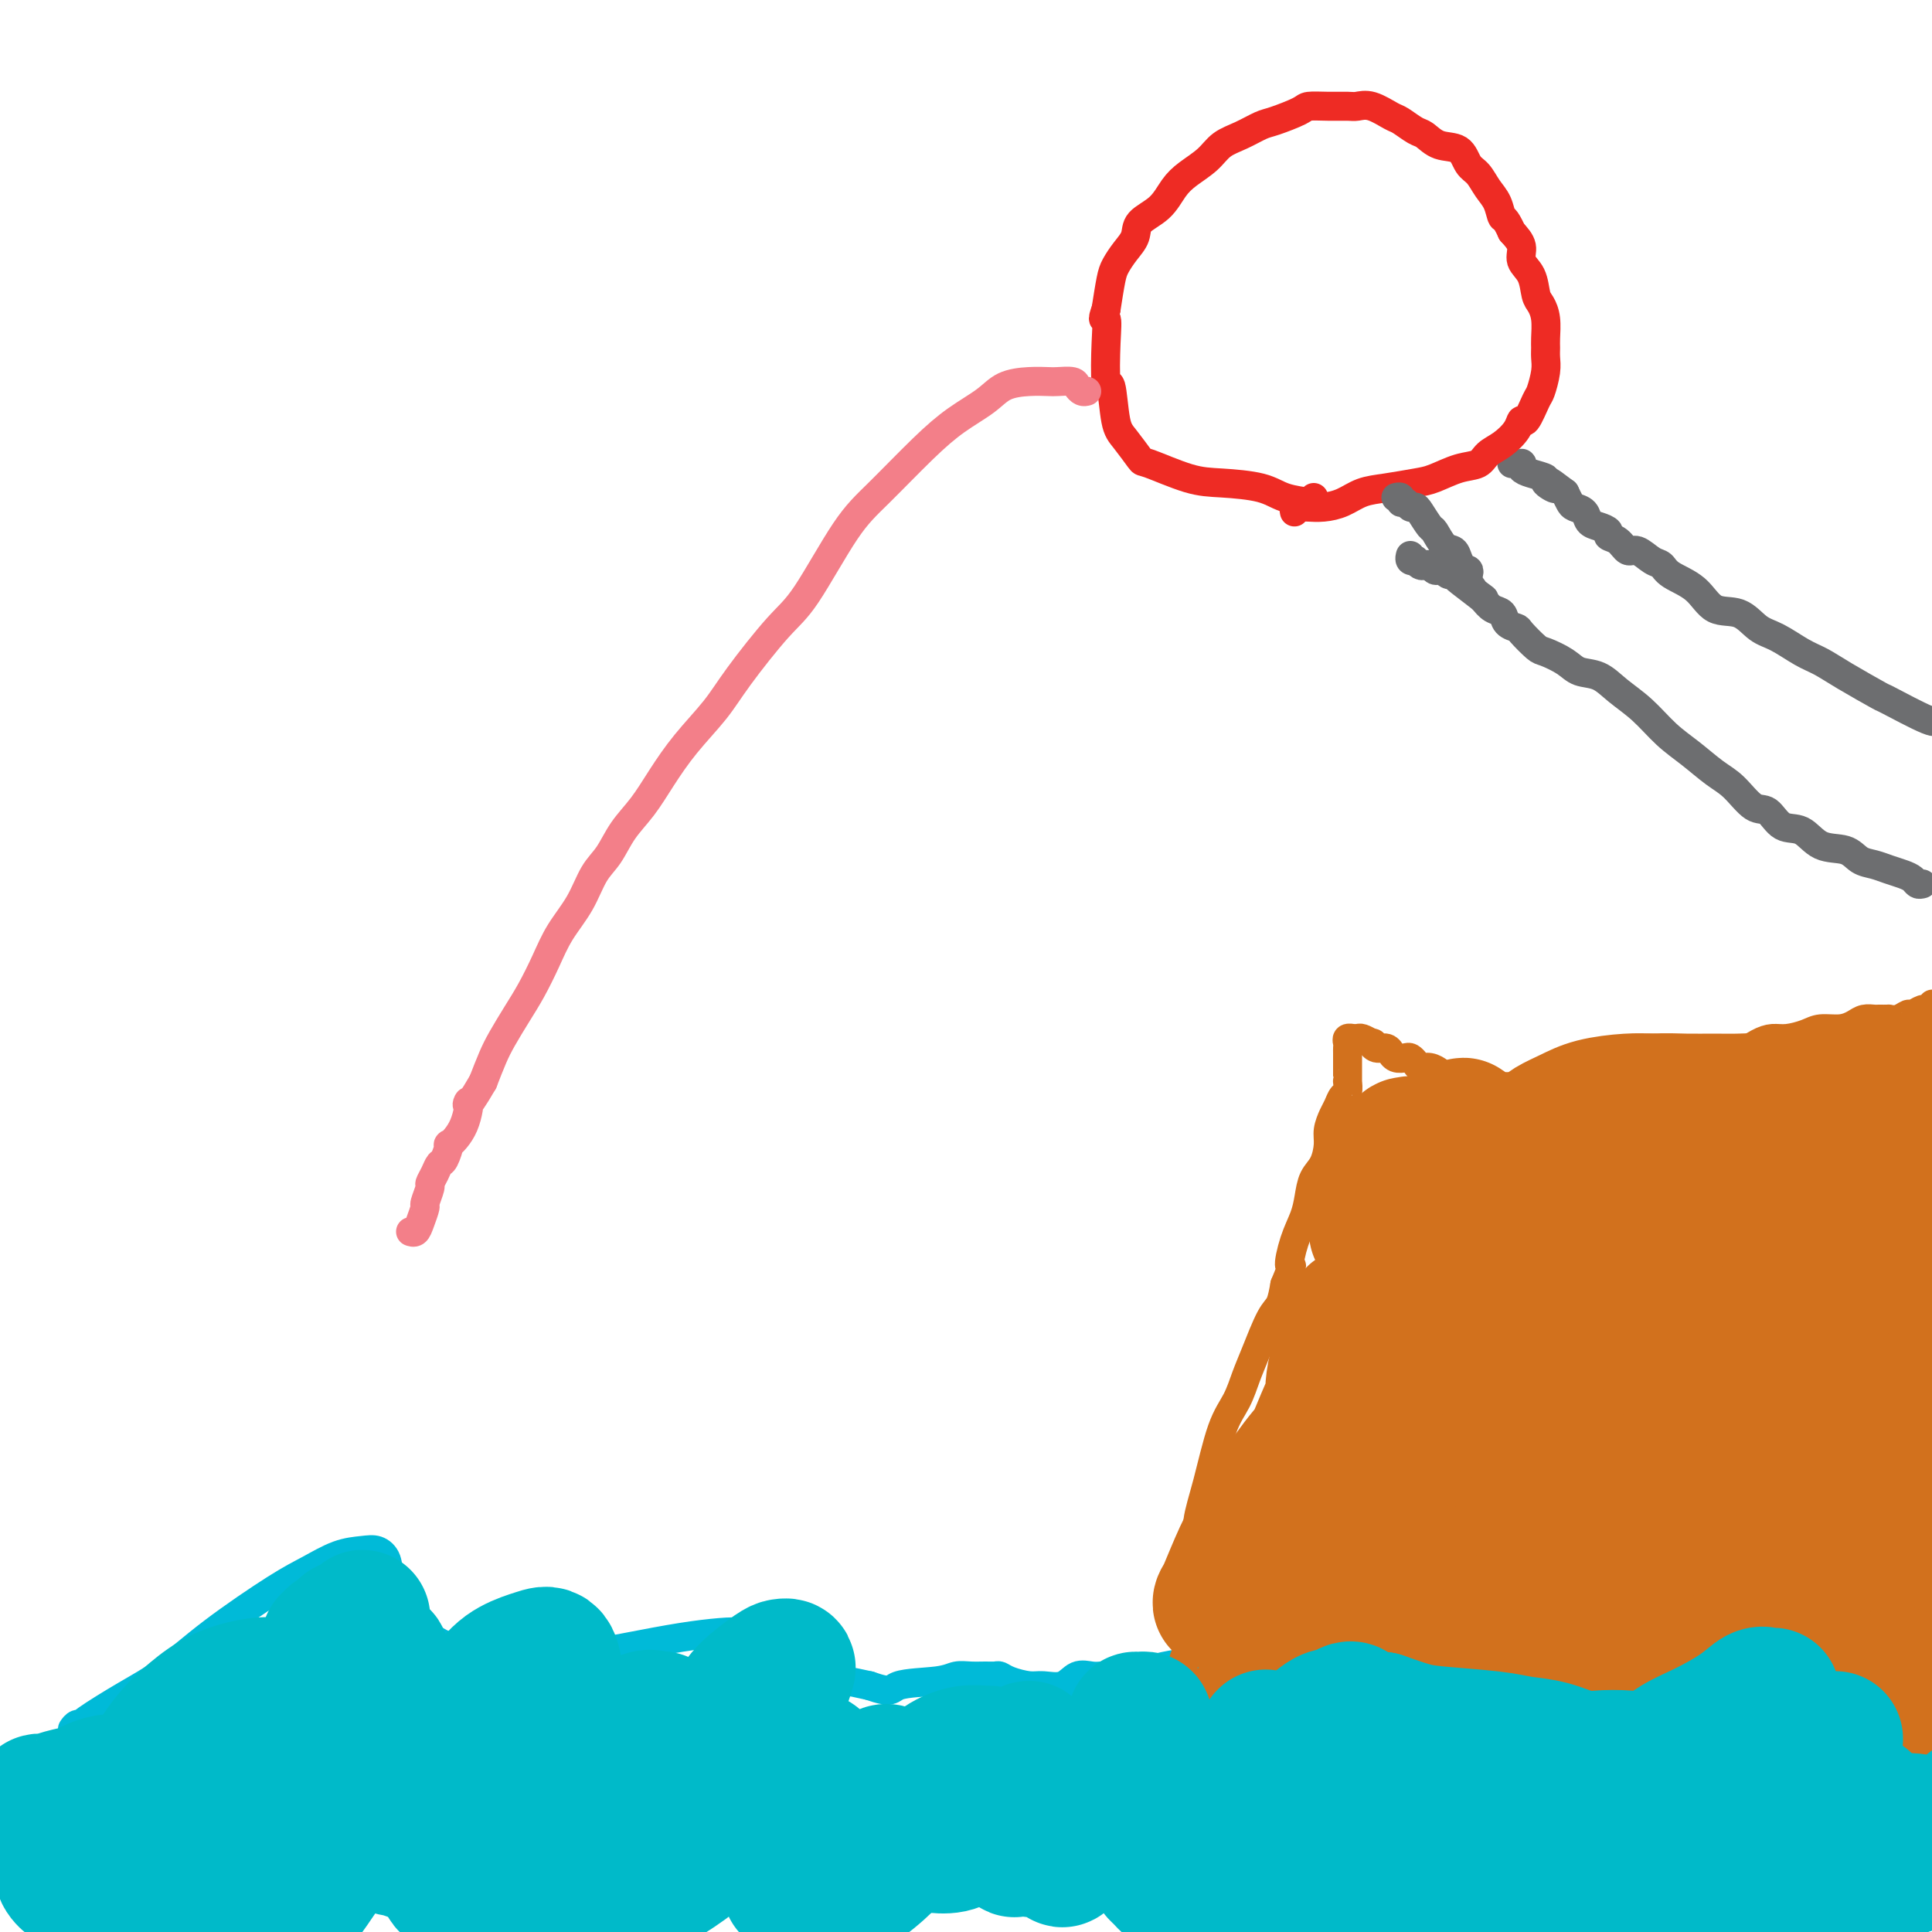 <svg viewBox='0 0 400 400' version='1.1' xmlns='http://www.w3.org/2000/svg' xmlns:xlink='http://www.w3.org/1999/xlink'><g fill='none' stroke='#00BAD8' stroke-width='6' stroke-linecap='round' stroke-linejoin='round'><path d='M15,358c0.288,-0.420 0.576,-0.840 1,-1c0.424,-0.160 0.983,-0.061 1,0c0.017,0.061 -0.510,0.084 1,-1c1.510,-1.084 5.056,-3.276 8,-5c2.944,-1.724 5.287,-2.980 8,-5c2.713,-2.020 5.797,-4.804 10,-8c4.203,-3.196 9.524,-6.805 13,-9c3.476,-2.195 5.107,-2.976 7,-4c1.893,-1.024 4.050,-2.291 6,-3c1.950,-0.709 3.695,-0.858 5,-1c1.305,-0.142 2.171,-0.275 3,0c0.829,0.275 1.621,0.959 2,2c0.379,1.041 0.345,2.440 1,4c0.655,1.560 2.000,3.281 3,5c1.000,1.719 1.655,3.436 3,5c1.345,1.564 3.378,2.977 6,4c2.622,1.023 5.831,1.658 10,2c4.169,0.342 9.297,0.392 14,0c4.703,-0.392 8.982,-1.226 13,-2c4.018,-0.774 7.775,-1.487 11,-2c3.225,-0.513 5.917,-0.825 8,-1c2.083,-0.175 3.557,-0.214 5,0c1.443,0.214 2.854,0.681 4,1c1.146,0.319 2.027,0.491 3,1c0.973,0.509 2.037,1.355 3,2c0.963,0.645 1.825,1.091 3,2c1.175,0.909 2.662,2.283 4,3c1.338,0.717 2.525,0.776 4,1c1.475,0.224 3.237,0.612 5,1'/><path d='M180,349c4.951,1.746 4.327,0.611 6,0c1.673,-0.611 5.642,-0.700 8,-1c2.358,-0.300 3.104,-0.813 4,-1c0.896,-0.187 1.943,-0.047 3,0c1.057,0.047 2.124,0.003 3,0c0.876,-0.003 1.559,0.037 2,0c0.441,-0.037 0.639,-0.152 1,0c0.361,0.152 0.886,0.569 2,1c1.114,0.431 2.816,0.876 4,1c1.184,0.124 1.851,-0.072 3,0c1.149,0.072 2.780,0.412 4,0c1.220,-0.412 2.028,-1.574 3,-2c0.972,-0.426 2.106,-0.114 3,0c0.894,0.114 1.547,0.032 2,0c0.453,-0.032 0.706,-0.012 1,0c0.294,0.012 0.630,0.018 1,0c0.370,-0.018 0.775,-0.060 1,0c0.225,0.060 0.270,0.224 1,0c0.730,-0.224 2.145,-0.834 3,-1c0.855,-0.166 1.150,0.113 2,0c0.850,-0.113 2.255,-0.619 4,-1c1.745,-0.381 3.830,-0.638 5,-1c1.170,-0.362 1.424,-0.829 2,-1c0.576,-0.171 1.474,-0.046 2,0c0.526,0.046 0.680,0.012 1,0c0.320,-0.012 0.806,-0.004 1,0c0.194,0.004 0.097,0.002 0,0'/></g>
<g fill='none' stroke='#D2711D' stroke-width='6' stroke-linecap='round' stroke-linejoin='round'><path d='M232,382c0.334,-0.361 0.667,-0.721 1,-1c0.333,-0.279 0.665,-0.475 1,-1c0.335,-0.525 0.672,-1.378 1,-2c0.328,-0.622 0.646,-1.012 1,-2c0.354,-0.988 0.743,-2.575 1,-4c0.257,-1.425 0.384,-2.688 1,-4c0.616,-1.312 1.723,-2.672 2,-4c0.277,-1.328 -0.276,-2.624 0,-4c0.276,-1.376 1.379,-2.833 2,-4c0.621,-1.167 0.758,-2.044 1,-3c0.242,-0.956 0.587,-1.991 1,-3c0.413,-1.009 0.894,-1.991 1,-3c0.106,-1.009 -0.164,-2.044 0,-3c0.164,-0.956 0.761,-1.833 1,-3c0.239,-1.167 0.121,-2.626 0,-4c-0.121,-1.374 -0.244,-2.665 0,-4c0.244,-1.335 0.855,-2.714 1,-4c0.145,-1.286 -0.177,-2.479 0,-4c0.177,-1.521 0.852,-3.371 1,-5c0.148,-1.629 -0.231,-3.037 0,-5c0.231,-1.963 1.072,-4.482 2,-8c0.928,-3.518 1.943,-8.035 3,-11c1.057,-2.965 2.157,-4.379 3,-6c0.843,-1.621 1.430,-3.451 2,-5c0.570,-1.549 1.122,-2.817 2,-5c0.878,-2.183 2.083,-5.280 3,-7c0.917,-1.720 1.548,-2.063 2,-3c0.452,-0.937 0.726,-2.469 1,-4'/><path d='M266,266c2.206,-5.311 1.220,-3.590 1,-4c-0.220,-0.410 0.326,-2.951 1,-5c0.674,-2.049 1.477,-3.605 2,-5c0.523,-1.395 0.766,-2.627 1,-4c0.234,-1.373 0.458,-2.885 1,-4c0.542,-1.115 1.402,-1.831 2,-3c0.598,-1.169 0.933,-2.789 1,-4c0.067,-1.211 -0.136,-2.011 0,-3c0.136,-0.989 0.611,-2.168 1,-3c0.389,-0.832 0.693,-1.319 1,-2c0.307,-0.681 0.618,-1.558 1,-2c0.382,-0.442 0.834,-0.451 1,-1c0.166,-0.549 0.044,-1.638 0,-2c-0.044,-0.362 -0.012,0.004 0,0c0.012,-0.004 0.003,-0.379 0,-1c-0.003,-0.621 -0.001,-1.490 0,-2c0.001,-0.510 0.000,-0.662 0,-1c-0.000,-0.338 0.000,-0.864 0,-1c-0.000,-0.136 -0.001,0.117 0,0c0.001,-0.117 0.004,-0.606 0,-1c-0.004,-0.394 -0.016,-0.694 0,-1c0.016,-0.306 0.060,-0.618 0,-1c-0.060,-0.382 -0.224,-0.835 0,-1c0.224,-0.165 0.836,-0.041 1,0c0.164,0.041 -0.121,0.001 0,0c0.121,-0.001 0.648,0.038 1,0c0.352,-0.038 0.529,-0.154 1,0c0.471,0.154 1.235,0.577 2,1'/><path d='M284,216c0.741,0.089 0.093,-0.187 0,0c-0.093,0.187 0.369,0.839 1,1c0.631,0.161 1.430,-0.167 2,0c0.570,0.167 0.912,0.829 1,1c0.088,0.171 -0.078,-0.148 0,0c0.078,0.148 0.401,0.761 1,1c0.599,0.239 1.472,0.102 2,0c0.528,-0.102 0.709,-0.168 1,0c0.291,0.168 0.693,0.570 1,1c0.307,0.430 0.520,0.890 1,1c0.480,0.110 1.227,-0.128 2,0c0.773,0.128 1.571,0.623 2,1c0.429,0.377 0.487,0.637 1,1c0.513,0.363 1.480,0.828 2,1c0.520,0.172 0.594,0.050 1,0c0.406,-0.050 1.144,-0.027 2,0c0.856,0.027 1.829,0.060 2,0c0.171,-0.060 -0.459,-0.212 0,0c0.459,0.212 2.009,0.789 3,1c0.991,0.211 1.423,0.057 2,0c0.577,-0.057 1.299,-0.015 2,0c0.701,0.015 1.380,0.004 2,0c0.620,-0.004 1.180,0.000 2,0c0.820,-0.000 1.901,-0.004 3,0c1.099,0.004 2.218,0.015 3,0c0.782,-0.015 1.227,-0.057 2,0c0.773,0.057 1.873,0.211 3,0c1.127,-0.211 2.282,-0.789 3,-1c0.718,-0.211 1.001,-0.057 2,0c0.999,0.057 2.714,0.016 4,0c1.286,-0.016 2.143,-0.008 3,0'/><path d='M340,224c6.522,-0.174 3.329,-0.609 3,-1c-0.329,-0.391 2.208,-0.738 4,-1c1.792,-0.262 2.839,-0.438 4,-1c1.161,-0.562 2.434,-1.509 4,-2c1.566,-0.491 3.424,-0.527 5,-1c1.576,-0.473 2.871,-1.385 4,-2c1.129,-0.615 2.091,-0.935 3,-1c0.909,-0.065 1.766,0.123 3,0c1.234,-0.123 2.844,-0.559 4,-1c1.156,-0.441 1.858,-0.889 3,-1c1.142,-0.111 2.724,0.114 4,0c1.276,-0.114 2.245,-0.566 3,-1c0.755,-0.434 1.297,-0.849 2,-1c0.703,-0.151 1.567,-0.039 2,0c0.433,0.039 0.435,0.007 1,0c0.565,-0.007 1.695,0.013 2,0c0.305,-0.013 -0.213,-0.060 0,0c0.213,0.060 1.156,0.227 2,0c0.844,-0.227 1.589,-0.849 2,-1c0.411,-0.151 0.489,0.170 1,0c0.511,-0.170 1.457,-0.829 2,-1c0.543,-0.171 0.685,0.146 1,0c0.315,-0.146 0.804,-0.756 1,-1c0.196,-0.244 0.098,-0.122 0,0'/></g>
<g fill='none' stroke='#D2711D' stroke-width='28' stroke-linecap='round' stroke-linejoin='round'><path d='M314,308c-0.274,-0.512 -0.548,-1.024 -1,-1c-0.452,0.024 -1.081,0.582 -1,0c0.081,-0.582 0.874,-2.306 -2,1c-2.874,3.306 -9.413,11.643 -13,16c-3.587,4.357 -4.220,4.734 -6,8c-1.780,3.266 -4.706,9.421 -7,14c-2.294,4.579 -3.957,7.583 -5,10c-1.043,2.417 -1.465,4.249 -2,6c-0.535,1.751 -1.184,3.422 0,2c1.184,-1.422 4.200,-5.937 8,-11c3.800,-5.063 8.385,-10.672 12,-16c3.615,-5.328 6.261,-10.373 9,-15c2.739,-4.627 5.572,-8.836 7,-12c1.428,-3.164 1.451,-5.282 2,-7c0.549,-1.718 1.625,-3.036 2,-4c0.375,-0.964 0.051,-1.575 -1,-1c-1.051,0.575 -2.829,2.335 -7,7c-4.171,4.665 -10.736,12.237 -16,19c-5.264,6.763 -9.227,12.719 -12,18c-2.773,5.281 -4.355,9.888 -6,14c-1.645,4.112 -3.353,7.729 -4,10c-0.647,2.271 -0.234,3.194 0,4c0.234,0.806 0.289,1.493 1,1c0.711,-0.493 2.078,-2.166 5,-5c2.922,-2.834 7.400,-6.829 13,-15c5.600,-8.171 12.324,-20.518 15,-26c2.676,-5.482 1.305,-4.098 2,-6c0.695,-1.902 3.456,-7.089 5,-11c1.544,-3.911 1.870,-6.546 2,-8c0.130,-1.454 0.065,-1.727 0,-2'/><path d='M314,298c1.501,-4.859 0.753,-3.508 -3,0c-3.753,3.508 -10.511,9.172 -16,15c-5.489,5.828 -9.709,11.821 -13,17c-3.291,5.179 -5.653,9.545 -8,14c-2.347,4.455 -4.680,8.999 -6,12c-1.320,3.001 -1.628,4.459 -2,6c-0.372,1.541 -0.808,3.166 -1,4c-0.192,0.834 -0.140,0.877 0,1c0.140,0.123 0.369,0.325 1,0c0.631,-0.325 1.664,-1.176 3,-3c1.336,-1.824 2.974,-4.620 5,-8c2.026,-3.380 4.439,-7.344 6,-11c1.561,-3.656 2.269,-7.006 3,-10c0.731,-2.994 1.484,-5.633 2,-8c0.516,-2.367 0.793,-4.460 1,-6c0.207,-1.540 0.343,-2.525 0,-3c-0.343,-0.475 -1.163,-0.439 -2,0c-0.837,0.439 -1.689,1.280 -4,4c-2.311,2.720 -6.080,7.319 -9,12c-2.920,4.681 -4.992,9.443 -7,14c-2.008,4.557 -3.952,8.908 -6,14c-2.048,5.092 -4.199,10.926 -5,14c-0.801,3.074 -0.252,3.388 0,4c0.252,0.612 0.207,1.523 0,2c-0.207,0.477 -0.574,0.519 1,-2c1.574,-2.519 5.091,-7.599 8,-12c2.909,-4.401 5.210,-8.121 7,-12c1.790,-3.879 3.067,-7.916 4,-11c0.933,-3.084 1.520,-5.215 2,-7c0.480,-1.785 0.851,-3.224 1,-4c0.149,-0.776 0.074,-0.888 0,-1'/><path d='M276,333c1.009,-3.565 0.033,-0.978 -1,0c-1.033,0.978 -2.122,0.348 -4,2c-1.878,1.652 -4.546,5.585 -7,10c-2.454,4.415 -4.694,9.310 -7,14c-2.306,4.690 -4.679,9.174 -6,13c-1.321,3.826 -1.592,6.994 -2,10c-0.408,3.006 -0.953,5.849 -1,8c-0.047,2.151 0.404,3.610 2,5c1.596,1.390 4.338,2.709 6,3c1.662,0.291 2.245,-0.447 3,-1c0.755,-0.553 1.681,-0.920 4,-2c2.319,-1.080 6.029,-2.874 9,-5c2.971,-2.126 5.202,-4.586 9,-8c3.798,-3.414 9.164,-7.784 13,-11c3.836,-3.216 6.141,-5.279 8,-8c1.859,-2.721 3.271,-6.102 5,-9c1.729,-2.898 3.777,-5.314 5,-7c1.223,-1.686 1.623,-2.641 2,-4c0.377,-1.359 0.732,-3.123 1,-4c0.268,-0.877 0.451,-0.867 0,-1c-0.451,-0.133 -1.534,-0.409 -3,0c-1.466,0.409 -3.313,1.504 -6,3c-2.687,1.496 -6.212,3.393 -9,6c-2.788,2.607 -4.839,5.924 -7,9c-2.161,3.076 -4.434,5.910 -6,8c-1.566,2.090 -2.426,3.437 -3,5c-0.574,1.563 -0.861,3.341 -1,5c-0.139,1.659 -0.130,3.197 0,4c0.130,0.803 0.381,0.870 1,1c0.619,0.130 1.605,0.323 3,0c1.395,-0.323 3.197,-1.161 5,-2'/><path d='M289,377c2.802,-1.184 5.307,-3.645 8,-6c2.693,-2.355 5.573,-4.603 8,-7c2.427,-2.397 4.400,-4.944 6,-8c1.600,-3.056 2.826,-6.622 4,-9c1.174,-2.378 2.296,-3.568 3,-5c0.704,-1.432 0.990,-3.107 1,-4c0.010,-0.893 -0.257,-1.005 -1,0c-0.743,1.005 -1.961,3.126 -4,6c-2.039,2.874 -4.898,6.501 -8,12c-3.102,5.499 -6.446,12.868 -8,17c-1.554,4.132 -1.318,5.025 -1,6c0.318,0.975 0.716,2.031 1,3c0.284,0.969 0.452,1.852 1,2c0.548,0.148 1.477,-0.437 3,-1c1.523,-0.563 3.642,-1.104 6,-3c2.358,-1.896 4.957,-5.147 7,-8c2.043,-2.853 3.530,-5.306 5,-8c1.470,-2.694 2.923,-5.628 4,-8c1.077,-2.372 1.777,-4.183 2,-6c0.223,-1.817 -0.031,-3.640 0,-5c0.031,-1.360 0.349,-2.257 0,-3c-0.349,-0.743 -1.363,-1.331 -2,-2c-0.637,-0.669 -0.896,-1.417 -2,-1c-1.104,0.417 -3.052,2.000 -5,4c-1.948,2.000 -3.895,4.418 -6,8c-2.105,3.582 -4.366,8.328 -6,13c-1.634,4.672 -2.639,9.271 -3,13c-0.361,3.729 -0.076,6.587 0,9c0.076,2.413 -0.056,4.380 1,6c1.056,1.620 3.302,2.891 6,3c2.698,0.109 5.849,-0.946 9,-2'/><path d='M318,393c3.321,-1.585 7.124,-4.549 11,-9c3.876,-4.451 7.824,-10.389 11,-15c3.176,-4.611 5.579,-7.896 8,-13c2.421,-5.104 4.861,-12.028 6,-16c1.139,-3.972 0.978,-4.991 1,-6c0.022,-1.009 0.225,-2.007 0,-3c-0.225,-0.993 -0.880,-1.982 -2,-2c-1.120,-0.018 -2.705,0.935 -6,3c-3.295,2.065 -8.300,5.241 -13,10c-4.700,4.759 -9.095,11.100 -13,16c-3.905,4.900 -7.320,8.360 -10,12c-2.680,3.640 -4.624,7.461 -6,10c-1.376,2.539 -2.184,3.798 -3,5c-0.816,1.202 -1.640,2.348 -2,3c-0.360,0.652 -0.255,0.811 0,1c0.255,0.189 0.661,0.409 1,0c0.339,-0.409 0.612,-1.447 2,-3c1.388,-1.553 3.891,-3.619 6,-6c2.109,-2.381 3.823,-5.075 5,-8c1.177,-2.925 1.816,-6.079 2,-8c0.184,-1.921 -0.089,-2.607 0,-4c0.089,-1.393 0.539,-3.492 -1,-5c-1.539,-1.508 -5.065,-2.423 -9,-2c-3.935,0.423 -8.277,2.186 -13,5c-4.723,2.814 -9.827,6.681 -14,10c-4.173,3.319 -7.417,6.090 -10,10c-2.583,3.910 -4.507,8.959 -5,12c-0.493,3.041 0.445,4.073 3,5c2.555,0.927 6.726,1.750 13,1c6.274,-0.750 14.650,-3.071 23,-7c8.350,-3.929 16.675,-9.464 25,-15'/><path d='M328,374c7.683,-5.103 14.389,-10.361 21,-15c6.611,-4.639 13.126,-8.658 18,-12c4.874,-3.342 8.106,-6.006 11,-8c2.894,-1.994 5.450,-3.317 7,-4c1.550,-0.683 2.092,-0.725 3,-1c0.908,-0.275 2.180,-0.783 2,-1c-0.180,-0.217 -1.812,-0.144 -4,0c-2.188,0.144 -4.931,0.357 -8,1c-3.069,0.643 -6.464,1.716 -10,3c-3.536,1.284 -7.214,2.780 -11,5c-3.786,2.220 -7.680,5.164 -11,8c-3.320,2.836 -6.064,5.565 -8,8c-1.936,2.435 -3.062,4.575 -5,8c-1.938,3.425 -4.687,8.135 -6,11c-1.313,2.865 -1.191,3.886 -1,5c0.191,1.114 0.450,2.320 1,3c0.550,0.680 1.389,0.833 4,1c2.611,0.167 6.992,0.346 11,-1c4.008,-1.346 7.642,-4.219 11,-7c3.358,-2.781 6.440,-5.471 9,-8c2.560,-2.529 4.598,-4.898 6,-7c1.402,-2.102 2.168,-3.937 3,-5c0.832,-1.063 1.731,-1.354 2,-2c0.269,-0.646 -0.091,-1.647 0,-2c0.091,-0.353 0.635,-0.059 0,1c-0.635,1.059 -2.449,2.882 -5,6c-2.551,3.118 -5.841,7.532 -9,12c-3.159,4.468 -6.188,8.991 -8,12c-1.812,3.009 -2.406,4.505 -3,6'/><path d='M348,391c-4.123,6.189 -1.932,4.161 -1,4c0.932,-0.161 0.604,1.544 1,2c0.396,0.456 1.516,-0.337 3,-1c1.484,-0.663 3.333,-1.197 6,-3c2.667,-1.803 6.151,-4.875 9,-8c2.849,-3.125 5.064,-6.302 7,-9c1.936,-2.698 3.595,-4.918 5,-7c1.405,-2.082 2.556,-4.026 3,-5c0.444,-0.974 0.181,-0.978 0,-1c-0.181,-0.022 -0.280,-0.062 -1,0c-0.720,0.062 -2.062,0.225 -4,1c-1.938,0.775 -4.471,2.161 -7,5c-2.529,2.839 -5.053,7.130 -6,10c-0.947,2.870 -0.316,4.319 0,6c0.316,1.681 0.317,3.595 1,5c0.683,1.405 2.047,2.302 4,3c1.953,0.698 4.494,1.198 7,1c2.506,-0.198 4.978,-1.093 7,-2c2.022,-0.907 3.593,-1.827 5,-3c1.407,-1.173 2.650,-2.599 4,-4c1.350,-1.401 2.806,-2.779 4,-4c1.194,-1.221 2.125,-2.286 3,-3c0.875,-0.714 1.694,-1.075 2,-2c0.306,-0.925 0.101,-2.412 0,-3c-0.101,-0.588 -0.096,-0.276 0,-1c0.096,-0.724 0.283,-2.485 0,-3c-0.283,-0.515 -1.037,0.216 -2,0c-0.963,-0.216 -2.134,-1.377 -3,-2c-0.866,-0.623 -1.425,-0.706 -2,-1c-0.575,-0.294 -1.164,-0.798 -2,-1c-0.836,-0.202 -1.918,-0.101 -3,0'/><path d='M388,365c-2.427,-0.620 -2.494,-0.170 -3,0c-0.506,0.170 -1.452,0.061 -2,0c-0.548,-0.061 -0.700,-0.074 -1,0c-0.300,0.074 -0.750,0.236 -1,0c-0.250,-0.236 -0.301,-0.868 0,-1c0.301,-0.132 0.953,0.236 1,0c0.047,-0.236 -0.510,-1.076 0,-2c0.510,-0.924 2.087,-1.931 3,-3c0.913,-1.069 1.162,-2.200 2,-3c0.838,-0.800 2.264,-1.268 3,-2c0.736,-0.732 0.782,-1.728 1,-2c0.218,-0.272 0.608,0.178 1,0c0.392,-0.178 0.786,-0.986 1,-1c0.214,-0.014 0.250,0.766 0,1c-0.250,0.234 -0.785,-0.078 -1,0c-0.215,0.078 -0.111,0.547 0,1c0.111,0.453 0.227,0.889 0,1c-0.227,0.111 -0.799,-0.104 -1,0c-0.201,0.104 -0.031,0.527 0,1c0.031,0.473 -0.078,0.997 0,1c0.078,0.003 0.345,-0.514 0,0c-0.345,0.514 -1.300,2.061 -2,3c-0.700,0.939 -1.146,1.271 -1,1c0.146,-0.271 0.885,-1.145 1,-1c0.115,0.145 -0.392,1.308 1,-3c1.392,-4.308 4.683,-14.088 7,-21c2.317,-6.912 3.658,-10.956 5,-15'/><path d='M402,320c2.811,-8.551 3.340,-10.427 4,-13c0.660,-2.573 1.451,-5.843 2,-9c0.549,-3.157 0.854,-6.200 1,-8c0.146,-1.800 0.132,-2.356 0,-3c-0.132,-0.644 -0.383,-1.375 -1,-2c-0.617,-0.625 -1.598,-1.143 -4,0c-2.402,1.143 -6.223,3.949 -11,9c-4.777,5.051 -10.510,12.348 -15,18c-4.490,5.652 -7.739,9.661 -10,13c-2.261,3.339 -3.535,6.009 -4,8c-0.465,1.991 -0.122,3.303 0,4c0.122,0.697 0.024,0.778 0,1c-0.024,0.222 0.028,0.583 1,0c0.972,-0.583 2.864,-2.112 6,-6c3.136,-3.888 7.516,-10.135 11,-16c3.484,-5.865 6.071,-11.348 8,-16c1.929,-4.652 3.198,-8.474 5,-13c1.802,-4.526 4.136,-9.757 5,-13c0.864,-3.243 0.259,-4.497 0,-5c-0.259,-0.503 -0.173,-0.255 0,-1c0.173,-0.745 0.431,-2.482 -4,3c-4.431,5.482 -13.551,18.182 -19,28c-5.449,9.818 -7.226,16.753 -9,23c-1.774,6.247 -3.546,11.805 -5,16c-1.454,4.195 -2.590,7.026 -3,9c-0.410,1.974 -0.093,3.092 0,4c0.093,0.908 -0.039,1.608 1,0c1.039,-1.608 3.247,-5.524 7,-12c3.753,-6.476 9.049,-15.513 13,-23c3.951,-7.487 6.557,-13.425 9,-19c2.443,-5.575 4.721,-10.788 7,-16'/><path d='M397,281c6.747,-13.238 5.114,-11.334 5,-12c-0.114,-0.666 1.290,-3.904 2,-6c0.710,-2.096 0.727,-3.052 0,-4c-0.727,-0.948 -2.199,-1.890 -3,-3c-0.801,-1.110 -0.931,-2.390 -7,1c-6.069,3.390 -18.075,11.449 -24,16c-5.925,4.551 -5.768,5.594 -8,9c-2.232,3.406 -6.852,9.174 -11,16c-4.148,6.826 -7.824,14.710 -9,18c-1.176,3.290 0.148,1.985 0,2c-0.148,0.015 -1.767,1.351 -2,2c-0.233,0.649 0.920,0.612 2,-1c1.080,-1.612 2.086,-4.798 4,-9c1.914,-4.202 4.737,-9.419 9,-17c4.263,-7.581 9.966,-17.524 13,-24c3.034,-6.476 3.400,-9.484 4,-12c0.600,-2.516 1.436,-4.541 2,-6c0.564,-1.459 0.856,-2.352 1,-3c0.144,-0.648 0.139,-1.050 0,-1c-0.139,0.050 -0.411,0.554 -3,3c-2.589,2.446 -7.495,6.836 -13,13c-5.505,6.164 -11.608,14.103 -16,21c-4.392,6.897 -7.073,12.752 -10,18c-2.927,5.248 -6.100,9.890 -8,13c-1.900,3.110 -2.528,4.689 -3,6c-0.472,1.311 -0.787,2.353 -1,3c-0.213,0.647 -0.325,0.900 0,1c0.325,0.100 1.087,0.047 3,-2c1.913,-2.047 4.977,-6.090 9,-11c4.023,-4.910 9.007,-10.689 13,-16c3.993,-5.311 6.997,-10.156 10,-15'/><path d='M356,281c6.905,-9.939 6.668,-13.286 8,-17c1.332,-3.714 4.233,-7.796 6,-12c1.767,-4.204 2.401,-8.532 3,-11c0.599,-2.468 1.165,-3.078 0,-3c-1.165,0.078 -4.060,0.844 -5,1c-0.940,0.156 0.076,-0.296 -3,3c-3.076,3.296 -10.245,10.342 -14,15c-3.755,4.658 -4.095,6.930 -5,9c-0.905,2.070 -2.374,3.940 -3,6c-0.626,2.060 -0.408,4.311 0,6c0.408,1.689 1.008,2.816 2,4c0.992,1.184 2.378,2.423 4,3c1.622,0.577 3.480,0.490 6,0c2.520,-0.490 5.700,-1.385 9,-3c3.300,-1.615 6.719,-3.950 9,-6c2.281,-2.050 3.424,-3.814 5,-6c1.576,-2.186 3.586,-4.794 5,-7c1.414,-2.206 2.232,-4.011 3,-6c0.768,-1.989 1.485,-4.161 2,-6c0.515,-1.839 0.827,-3.343 1,-5c0.173,-1.657 0.208,-3.467 0,-5c-0.208,-1.533 -0.658,-2.791 -1,-4c-0.342,-1.209 -0.577,-2.370 -1,-3c-0.423,-0.630 -1.033,-0.729 -1,-1c0.033,-0.271 0.711,-0.716 0,-1c-0.711,-0.284 -2.811,-0.409 -4,0c-1.189,0.409 -1.468,1.353 -3,3c-1.532,1.647 -4.318,3.998 -6,6c-1.682,2.002 -2.261,3.654 -3,5c-0.739,1.346 -1.640,2.384 -2,3c-0.360,0.616 -0.180,0.808 0,1'/><path d='M368,250c-1.920,3.036 0.281,1.628 2,1c1.719,-0.628 2.958,-0.474 5,-1c2.042,-0.526 4.887,-1.731 7,-3c2.113,-1.269 3.493,-2.601 5,-4c1.507,-1.399 3.140,-2.863 4,-4c0.860,-1.137 0.949,-1.945 1,-3c0.051,-1.055 0.066,-2.357 0,-3c-0.066,-0.643 -0.213,-0.626 -1,-1c-0.787,-0.374 -2.213,-1.138 -5,-1c-2.787,0.138 -6.936,1.179 -11,3c-4.064,1.821 -8.045,4.423 -12,7c-3.955,2.577 -7.885,5.131 -12,8c-4.115,2.869 -8.414,6.054 -12,9c-3.586,2.946 -6.458,5.655 -9,8c-2.542,2.345 -4.755,4.328 -7,7c-2.245,2.672 -4.521,6.034 -6,8c-1.479,1.966 -2.161,2.535 -3,3c-0.839,0.465 -1.834,0.825 -2,1c-0.166,0.175 0.499,0.164 1,0c0.501,-0.164 0.840,-0.481 2,-2c1.160,-1.519 3.143,-4.239 5,-7c1.857,-2.761 3.588,-5.562 5,-8c1.412,-2.438 2.503,-4.514 3,-6c0.497,-1.486 0.399,-2.383 0,-3c-0.399,-0.617 -1.100,-0.954 -3,0c-1.900,0.954 -4.999,3.200 -9,7c-4.001,3.800 -8.904,9.154 -13,15c-4.096,5.846 -7.387,12.186 -10,17c-2.613,4.814 -4.550,8.104 -6,11c-1.450,2.896 -2.414,5.399 -3,7c-0.586,1.601 -0.793,2.301 -1,3'/><path d='M283,319c-3.360,6.162 -1.758,2.568 -1,1c0.758,-1.568 0.674,-1.108 1,-2c0.326,-0.892 1.064,-3.134 2,-6c0.936,-2.866 2.071,-6.356 3,-9c0.929,-2.644 1.650,-4.444 2,-6c0.350,-1.556 0.327,-2.869 0,-4c-0.327,-1.131 -0.958,-2.081 -1,-3c-0.042,-0.919 0.504,-1.809 -2,-1c-2.504,0.809 -8.057,3.315 -13,8c-4.943,4.685 -9.275,11.548 -12,16c-2.725,4.452 -3.843,6.493 -5,9c-1.157,2.507 -2.353,5.481 -3,7c-0.647,1.519 -0.743,1.583 -1,2c-0.257,0.417 -0.674,1.186 0,1c0.674,-0.186 2.439,-1.326 4,-4c1.561,-2.674 2.919,-6.882 5,-11c2.081,-4.118 4.886,-8.145 7,-12c2.114,-3.855 3.537,-7.537 5,-11c1.463,-3.463 2.967,-6.707 4,-9c1.033,-2.293 1.594,-3.634 2,-5c0.406,-1.366 0.655,-2.758 1,-4c0.345,-1.242 0.784,-2.336 1,-3c0.216,-0.664 0.209,-0.899 0,-1c-0.209,-0.101 -0.620,-0.067 -1,0c-0.380,0.067 -0.729,0.168 -1,1c-0.271,0.832 -0.465,2.394 -1,4c-0.535,1.606 -1.411,3.255 -2,5c-0.589,1.745 -0.889,3.585 -1,5c-0.111,1.415 -0.032,2.404 0,3c0.032,0.596 0.016,0.798 0,1'/><path d='M276,291c-0.420,3.012 1.529,1.541 3,1c1.471,-0.541 2.464,-0.152 5,-3c2.536,-2.848 6.613,-8.932 9,-13c2.387,-4.068 3.082,-6.119 4,-8c0.918,-1.881 2.059,-3.594 3,-5c0.941,-1.406 1.684,-2.507 2,-4c0.316,-1.493 0.207,-3.377 0,-4c-0.207,-0.623 -0.511,0.015 -1,0c-0.489,-0.015 -1.164,-0.684 -2,-1c-0.836,-0.316 -1.834,-0.281 -3,0c-1.166,0.281 -2.499,0.808 -4,1c-1.501,0.192 -3.171,0.050 -4,0c-0.829,-0.050 -0.818,-0.009 -1,0c-0.182,0.009 -0.558,-0.013 -1,0c-0.442,0.013 -0.949,0.062 -1,0c-0.051,-0.062 0.354,-0.234 1,-1c0.646,-0.766 1.533,-2.124 2,-4c0.467,-1.876 0.514,-4.269 1,-6c0.486,-1.731 1.410,-2.800 2,-4c0.590,-1.200 0.847,-2.533 1,-3c0.153,-0.467 0.202,-0.069 0,0c-0.202,0.069 -0.657,-0.192 -1,0c-0.343,0.192 -0.576,0.835 -1,2c-0.424,1.165 -1.040,2.852 -2,4c-0.960,1.148 -2.265,1.758 -3,3c-0.735,1.242 -0.898,3.117 -1,4c-0.102,0.883 -0.141,0.773 0,1c0.141,0.227 0.461,0.792 1,1c0.539,0.208 1.297,0.059 3,-1c1.703,-1.059 4.352,-3.030 7,-5'/><path d='M295,246c2.421,-1.475 2.975,-3.163 4,-5c1.025,-1.837 2.523,-3.823 3,-5c0.477,-1.177 -0.065,-1.544 0,-2c0.065,-0.456 0.739,-1.000 1,-1c0.261,0.000 0.110,0.546 0,1c-0.110,0.454 -0.179,0.818 0,2c0.179,1.182 0.604,3.184 1,5c0.396,1.816 0.762,3.448 1,5c0.238,1.552 0.349,3.024 1,4c0.651,0.976 1.841,1.456 3,2c1.159,0.544 2.286,1.152 4,1c1.714,-0.152 4.013,-1.064 6,-2c1.987,-0.936 3.660,-1.894 5,-3c1.340,-1.106 2.346,-2.358 4,-4c1.654,-1.642 3.955,-3.674 5,-5c1.045,-1.326 0.833,-1.946 1,-3c0.167,-1.054 0.713,-2.543 1,-3c0.287,-0.457 0.316,0.119 0,0c-0.316,-0.119 -0.977,-0.932 -2,-1c-1.023,-0.068 -2.408,0.608 -4,1c-1.592,0.392 -3.390,0.499 -5,1c-1.610,0.501 -3.031,1.396 -4,2c-0.969,0.604 -1.485,0.916 -2,1c-0.515,0.084 -1.030,-0.060 -1,0c0.030,0.060 0.606,0.325 1,0c0.394,-0.325 0.608,-1.240 1,-2c0.392,-0.760 0.964,-1.367 2,-2c1.036,-0.633 2.535,-1.293 4,-2c1.465,-0.707 2.894,-1.459 5,-2c2.106,-0.541 4.887,-0.869 7,-1c2.113,-0.131 3.556,-0.066 5,0'/><path d='M342,228c3.137,-0.154 4.981,-0.038 7,0c2.019,0.038 4.213,-0.003 6,0c1.787,0.003 3.167,0.050 5,0c1.833,-0.050 4.121,-0.196 6,0c1.879,0.196 3.350,0.733 5,1c1.650,0.267 3.479,0.265 5,0c1.521,-0.265 2.733,-0.793 4,-1c1.267,-0.207 2.590,-0.094 4,0c1.410,0.094 2.906,0.170 4,0c1.094,-0.170 1.785,-0.585 3,-1c1.215,-0.415 2.952,-0.830 4,-1c1.048,-0.170 1.405,-0.094 2,0c0.595,0.094 1.427,0.208 2,0c0.573,-0.208 0.885,-0.736 1,-1c0.115,-0.264 0.031,-0.263 0,0c-0.031,0.263 -0.009,0.790 0,1c0.009,0.210 0.004,0.105 0,0'/></g>
<g fill='none' stroke='#00BAC9' stroke-width='28' stroke-linecap='round' stroke-linejoin='round'><path d='M45,360c-0.432,-0.014 -0.864,-0.028 -1,0c-0.136,0.028 0.023,0.097 0,0c-0.023,-0.097 -0.227,-0.359 -1,0c-0.773,0.359 -2.115,1.339 -3,2c-0.885,0.661 -1.315,1.002 -2,2c-0.685,0.998 -1.627,2.651 -2,4c-0.373,1.349 -0.177,2.393 0,3c0.177,0.607 0.336,0.778 1,1c0.664,0.222 1.834,0.495 3,0c1.166,-0.495 2.329,-1.756 4,-3c1.671,-1.244 3.850,-2.470 6,-4c2.150,-1.530 4.270,-3.366 6,-5c1.730,-1.634 3.069,-3.068 4,-4c0.931,-0.932 1.453,-1.364 2,-2c0.547,-0.636 1.118,-1.478 1,-2c-0.118,-0.522 -0.925,-0.724 -1,-1c-0.075,-0.276 0.582,-0.627 0,-1c-0.582,-0.373 -2.402,-0.770 -4,-1c-1.598,-0.230 -2.975,-0.294 -5,0c-2.025,0.294 -4.699,0.944 -7,2c-2.301,1.056 -4.229,2.516 -6,4c-1.771,1.484 -3.385,2.992 -5,5c-1.615,2.008 -3.229,4.518 -4,6c-0.771,1.482 -0.697,1.938 -1,3c-0.303,1.062 -0.982,2.729 -1,4c-0.018,1.271 0.625,2.145 1,3c0.375,0.855 0.482,1.690 1,2c0.518,0.310 1.448,0.093 2,0c0.552,-0.093 0.725,-0.064 1,0c0.275,0.064 0.650,0.161 1,0c0.350,-0.161 0.675,-0.581 1,-1'/><path d='M36,377c1.295,0.682 1.032,0.389 1,0c-0.032,-0.389 0.167,-0.872 0,-1c-0.167,-0.128 -0.698,0.098 -1,0c-0.302,-0.098 -0.373,-0.520 -1,-1c-0.627,-0.480 -1.809,-1.019 -3,-1c-1.191,0.019 -2.393,0.596 -4,1c-1.607,0.404 -3.621,0.636 -5,1c-1.379,0.364 -2.122,0.860 -3,2c-0.878,1.140 -1.890,2.925 -3,4c-1.110,1.075 -2.318,1.441 -3,2c-0.682,0.559 -0.838,1.312 -1,2c-0.162,0.688 -0.331,1.311 0,2c0.331,0.689 1.163,1.445 2,2c0.837,0.555 1.680,0.911 3,1c1.320,0.089 3.116,-0.087 5,-1c1.884,-0.913 3.855,-2.564 6,-4c2.145,-1.436 4.465,-2.658 6,-4c1.535,-1.342 2.285,-2.803 3,-4c0.715,-1.197 1.393,-2.129 2,-3c0.607,-0.871 1.142,-1.680 1,-2c-0.142,-0.320 -0.960,-0.149 -1,0c-0.040,0.149 0.697,0.278 -1,2c-1.697,1.722 -5.827,5.039 -8,7c-2.173,1.961 -2.390,2.566 -3,4c-0.610,1.434 -1.614,3.696 -2,5c-0.386,1.304 -0.153,1.648 0,2c0.153,0.352 0.226,0.710 1,1c0.774,0.290 2.249,0.511 4,0c1.751,-0.511 3.779,-1.753 6,-3c2.221,-1.247 4.635,-2.499 7,-4c2.365,-1.501 4.683,-3.250 7,-5'/><path d='M51,382c4.024,-2.696 4.083,-3.437 5,-5c0.917,-1.563 2.691,-3.950 4,-6c1.309,-2.050 2.151,-3.765 3,-5c0.849,-1.235 1.703,-1.990 2,-3c0.297,-1.010 0.037,-2.275 0,-3c-0.037,-0.725 0.150,-0.911 0,-1c-0.150,-0.089 -0.636,-0.082 -1,0c-0.364,0.082 -0.605,0.237 -1,0c-0.395,-0.237 -0.944,-0.867 -3,2c-2.056,2.867 -5.620,9.231 -8,14c-2.380,4.769 -3.576,7.943 -4,11c-0.424,3.057 -0.074,5.997 0,8c0.074,2.003 -0.127,3.070 0,4c0.127,0.930 0.582,1.724 2,2c1.418,0.276 3.798,0.035 6,-1c2.202,-1.035 4.225,-2.863 6,-5c1.775,-2.137 3.302,-4.582 5,-7c1.698,-2.418 3.566,-4.807 5,-7c1.434,-2.193 2.433,-4.188 3,-6c0.567,-1.812 0.702,-3.441 1,-5c0.298,-1.559 0.761,-3.047 1,-4c0.239,-0.953 0.255,-1.370 0,-2c-0.255,-0.630 -0.782,-1.472 -1,-2c-0.218,-0.528 -0.126,-0.743 0,-1c0.126,-0.257 0.288,-0.558 0,-1c-0.288,-0.442 -1.026,-1.026 -1,-1c0.026,0.026 0.815,0.661 1,1c0.185,0.339 -0.233,0.383 0,1c0.233,0.617 1.116,1.809 2,3'/><path d='M78,363c0.642,0.910 0.746,0.686 1,1c0.254,0.314 0.658,1.167 1,2c0.342,0.833 0.624,1.645 1,2c0.376,0.355 0.847,0.254 1,0c0.153,-0.254 -0.012,-0.662 0,-1c0.012,-0.338 0.202,-0.608 0,-1c-0.202,-0.392 -0.797,-0.907 -2,-2c-1.203,-1.093 -3.016,-2.764 -4,-4c-0.984,-1.236 -1.139,-2.036 -2,-3c-0.861,-0.964 -2.428,-2.090 -3,-3c-0.572,-0.910 -0.150,-1.602 0,-2c0.150,-0.398 0.029,-0.503 0,-1c-0.029,-0.497 0.034,-1.387 0,-2c-0.034,-0.613 -0.164,-0.949 0,-1c0.164,-0.051 0.622,0.183 1,0c0.378,-0.183 0.677,-0.784 1,-1c0.323,-0.216 0.668,-0.047 1,0c0.332,0.047 0.649,-0.029 1,0c0.351,0.029 0.737,0.162 1,0c0.263,-0.162 0.404,-0.619 1,-1c0.596,-0.381 1.648,-0.685 2,-1c0.352,-0.315 0.003,-0.639 0,-1c-0.003,-0.361 0.340,-0.757 0,-1c-0.340,-0.243 -1.361,-0.332 -3,0c-1.639,0.332 -3.895,1.083 -6,2c-2.105,0.917 -4.059,1.998 -6,3c-1.941,1.002 -3.869,1.924 -6,4c-2.131,2.076 -4.466,5.308 -6,7c-1.534,1.692 -2.267,1.846 -3,2'/><path d='M49,361c-5.072,4.052 -4.251,5.180 -5,6c-0.749,0.820 -3.069,1.330 -4,2c-0.931,0.670 -0.472,1.500 -1,2c-0.528,0.500 -2.042,0.670 -3,1c-0.958,0.330 -1.360,0.821 -2,1c-0.640,0.179 -1.517,0.048 -2,0c-0.483,-0.048 -0.571,-0.013 -1,0c-0.429,0.013 -1.198,0.004 -2,0c-0.802,-0.004 -1.636,-0.002 -2,0c-0.364,0.002 -0.256,0.004 -1,0c-0.744,-0.004 -2.340,-0.015 -3,0c-0.660,0.015 -0.385,0.057 -1,0c-0.615,-0.057 -2.119,-0.211 -3,0c-0.881,0.211 -1.139,0.788 -2,1c-0.861,0.212 -2.326,0.058 -3,0c-0.674,-0.058 -0.558,-0.019 -1,0c-0.442,0.019 -1.444,0.019 -2,0c-0.556,-0.019 -0.668,-0.058 -1,0c-0.332,0.058 -0.886,0.212 -1,0c-0.114,-0.212 0.212,-0.792 0,-1c-0.212,-0.208 -0.961,-0.045 -1,0c-0.039,0.045 0.632,-0.029 1,0c0.368,0.029 0.434,0.162 1,0c0.566,-0.162 1.632,-0.618 3,-1c1.368,-0.382 3.037,-0.691 4,-1c0.963,-0.309 1.220,-0.617 2,-1c0.780,-0.383 2.082,-0.840 3,-1c0.918,-0.160 1.452,-0.022 2,0c0.548,0.022 1.109,-0.071 2,0c0.891,0.071 2.112,0.306 3,0c0.888,-0.306 1.444,-1.153 2,-2'/><path d='M31,367c4.099,-1.031 2.845,-0.609 3,-1c0.155,-0.391 1.719,-1.597 3,-2c1.281,-0.403 2.278,-0.005 3,0c0.722,0.005 1.167,-0.384 2,-1c0.833,-0.616 2.053,-1.459 3,-2c0.947,-0.541 1.622,-0.781 3,-1c1.378,-0.219 3.461,-0.418 5,-1c1.539,-0.582 2.536,-1.546 4,-2c1.464,-0.454 3.397,-0.398 5,-1c1.603,-0.602 2.878,-1.863 4,-3c1.122,-1.137 2.090,-2.150 3,-3c0.910,-0.850 1.760,-1.537 2,-2c0.240,-0.463 -0.131,-0.702 0,-1c0.131,-0.298 0.763,-0.654 1,-1c0.237,-0.346 0.077,-0.680 0,-1c-0.077,-0.320 -0.072,-0.625 0,-1c0.072,-0.375 0.211,-0.819 0,-1c-0.211,-0.181 -0.774,-0.100 -1,0c-0.226,0.100 -0.117,0.220 0,0c0.117,-0.220 0.243,-0.781 0,-1c-0.243,-0.219 -0.855,-0.098 -1,0c-0.145,0.098 0.175,0.171 0,0c-0.175,-0.171 -0.846,-0.586 -1,-1c-0.154,-0.414 0.211,-0.828 0,-1c-0.211,-0.172 -0.996,-0.101 -1,0c-0.004,0.101 0.772,0.233 1,0c0.228,-0.233 -0.092,-0.832 0,-1c0.092,-0.168 0.598,0.095 1,0c0.402,-0.095 0.701,-0.547 1,-1'/><path d='M71,338c0.409,-1.728 1.430,-1.049 2,-1c0.570,0.049 0.688,-0.531 1,-1c0.312,-0.469 0.816,-0.825 1,-1c0.184,-0.175 0.046,-0.167 0,0c-0.046,0.167 -0.002,0.494 0,1c0.002,0.506 -0.038,1.192 0,2c0.038,0.808 0.155,1.738 0,3c-0.155,1.262 -0.581,2.855 -1,4c-0.419,1.145 -0.830,1.842 -1,3c-0.170,1.158 -0.099,2.778 0,4c0.099,1.222 0.225,2.047 0,3c-0.225,0.953 -0.800,2.033 -1,3c-0.200,0.967 -0.024,1.822 0,3c0.024,1.178 -0.104,2.680 0,4c0.104,1.320 0.438,2.457 1,4c0.562,1.543 1.350,3.490 2,5c0.650,1.510 1.163,2.582 2,4c0.837,1.418 1.999,3.184 3,4c1.001,0.816 1.839,0.684 3,1c1.161,0.316 2.643,1.081 4,1c1.357,-0.081 2.588,-1.009 4,-2c1.412,-0.991 3.006,-2.046 4,-3c0.994,-0.954 1.388,-1.808 2,-3c0.612,-1.192 1.440,-2.722 2,-4c0.560,-1.278 0.851,-2.303 1,-3c0.149,-0.697 0.155,-1.065 0,-2c-0.155,-0.935 -0.473,-2.436 -1,-3c-0.527,-0.564 -1.265,-0.193 -2,0c-0.735,0.193 -1.467,0.206 -2,0c-0.533,-0.206 -0.867,-0.630 -2,0c-1.133,0.630 -3.067,2.315 -5,4'/><path d='M88,368c-2.084,1.275 -1.793,2.464 -2,4c-0.207,1.536 -0.911,3.420 -1,5c-0.089,1.580 0.437,2.857 1,4c0.563,1.143 1.165,2.152 2,3c0.835,0.848 1.905,1.536 3,2c1.095,0.464 2.216,0.703 4,0c1.784,-0.703 4.230,-2.350 7,-5c2.770,-2.650 5.865,-6.304 8,-10c2.135,-3.696 3.311,-7.433 4,-11c0.689,-3.567 0.892,-6.965 1,-9c0.108,-2.035 0.123,-2.706 0,-4c-0.123,-1.294 -0.382,-3.210 -1,-4c-0.618,-0.790 -1.594,-0.453 -3,0c-1.406,0.453 -3.242,1.022 -5,2c-1.758,0.978 -3.438,2.363 -6,6c-2.562,3.637 -6.007,9.524 -8,13c-1.993,3.476 -2.534,4.542 -3,5c-0.466,0.458 -0.856,0.308 -1,1c-0.144,0.692 -0.040,2.225 0,3c0.040,0.775 0.017,0.793 0,1c-0.017,0.207 -0.028,0.603 0,1c0.028,0.397 0.094,0.796 1,1c0.906,0.204 2.650,0.213 4,0c1.350,-0.213 2.305,-0.649 3,-1c0.695,-0.351 1.131,-0.618 2,-1c0.869,-0.382 2.173,-0.880 3,-1c0.827,-0.120 1.177,0.136 2,0c0.823,-0.136 2.117,-0.665 3,-1c0.883,-0.335 1.353,-0.475 2,-1c0.647,-0.525 1.471,-1.436 2,-2c0.529,-0.564 0.765,-0.782 1,-1'/><path d='M111,368c3.003,-1.588 1.510,-1.558 1,-2c-0.510,-0.442 -0.036,-1.356 0,-2c0.036,-0.644 -0.364,-1.018 -1,-1c-0.636,0.018 -1.507,0.429 -3,1c-1.493,0.571 -3.609,1.301 -6,3c-2.391,1.699 -5.059,4.367 -7,7c-1.941,2.633 -3.155,5.230 -4,7c-0.845,1.770 -1.320,2.714 -1,4c0.320,1.286 1.433,2.916 2,4c0.567,1.084 0.586,1.622 3,2c2.414,0.378 7.224,0.594 11,0c3.776,-0.594 6.518,-1.999 9,-3c2.482,-1.001 4.704,-1.597 7,-3c2.296,-1.403 4.668,-3.614 6,-5c1.332,-1.386 1.626,-1.949 3,-4c1.374,-2.051 3.830,-5.592 5,-8c1.170,-2.408 1.054,-3.683 1,-5c-0.054,-1.317 -0.046,-2.676 0,-4c0.046,-1.324 0.129,-2.614 0,-3c-0.129,-0.386 -0.472,0.131 -1,0c-0.528,-0.131 -1.242,-0.911 -3,0c-1.758,0.911 -4.560,3.513 -7,6c-2.440,2.487 -4.517,4.859 -6,7c-1.483,2.141 -2.371,4.053 -3,6c-0.629,1.947 -0.997,3.930 -1,5c-0.003,1.070 0.361,1.227 1,2c0.639,0.773 1.552,2.163 2,3c0.448,0.837 0.429,1.121 2,1c1.571,-0.121 4.731,-0.648 7,-2c2.269,-1.352 3.648,-3.529 5,-5c1.352,-1.471 2.676,-2.235 4,-3'/><path d='M137,376c2.031,-1.981 2.610,-2.933 3,-4c0.390,-1.067 0.591,-2.251 1,-3c0.409,-0.749 1.026,-1.065 1,-2c-0.026,-0.935 -0.694,-2.488 -1,-3c-0.306,-0.512 -0.249,0.018 -1,0c-0.751,-0.018 -2.311,-0.585 -3,-1c-0.689,-0.415 -0.509,-0.677 -2,1c-1.491,1.677 -4.654,5.292 -6,8c-1.346,2.708 -0.877,4.508 -1,6c-0.123,1.492 -0.839,2.676 -1,4c-0.161,1.324 0.233,2.787 1,4c0.767,1.213 1.907,2.176 3,3c1.093,0.824 2.141,1.508 4,1c1.859,-0.508 4.530,-2.207 7,-4c2.470,-1.793 4.739,-3.681 7,-6c2.261,-2.319 4.515,-5.070 6,-8c1.485,-2.930 2.200,-6.040 3,-8c0.800,-1.960 1.683,-2.768 2,-4c0.317,-1.232 0.068,-2.886 0,-4c-0.068,-1.114 0.045,-1.689 0,-2c-0.045,-0.311 -0.247,-0.358 -1,0c-0.753,0.358 -2.058,1.122 -4,3c-1.942,1.878 -4.521,4.869 -6,7c-1.479,2.131 -1.858,3.403 -3,5c-1.142,1.597 -3.048,3.518 -4,5c-0.952,1.482 -0.951,2.526 -1,4c-0.049,1.474 -0.149,3.378 0,4c0.149,0.622 0.545,-0.040 1,0c0.455,0.040 0.969,0.780 2,1c1.031,0.220 2.580,-0.080 5,-1c2.420,-0.920 5.710,-2.460 9,-4'/><path d='M158,378c3.531,-1.533 3.859,-3.366 5,-5c1.141,-1.634 3.096,-3.069 4,-4c0.904,-0.931 0.757,-1.359 1,-2c0.243,-0.641 0.875,-1.493 1,-2c0.125,-0.507 -0.258,-0.667 -1,-1c-0.742,-0.333 -1.843,-0.840 -3,-1c-1.157,-0.160 -2.370,0.026 -4,0c-1.630,-0.026 -3.677,-0.266 -6,1c-2.323,1.266 -4.923,4.036 -6,5c-1.077,0.964 -0.630,0.122 -1,0c-0.370,-0.122 -1.556,0.476 -2,1c-0.444,0.524 -0.144,0.973 0,1c0.144,0.027 0.132,-0.369 1,-1c0.868,-0.631 2.614,-1.496 4,-3c1.386,-1.504 2.411,-3.646 4,-6c1.589,-2.354 3.743,-4.918 5,-7c1.257,-2.082 1.615,-3.682 2,-5c0.385,-1.318 0.795,-2.356 1,-3c0.205,-0.644 0.206,-0.896 0,-1c-0.206,-0.104 -0.618,-0.061 -1,0c-0.382,0.061 -0.732,0.141 -2,1c-1.268,0.859 -3.453,2.498 -5,4c-1.547,1.502 -2.455,2.868 -4,6c-1.545,3.132 -3.728,8.028 -5,11c-1.272,2.972 -1.633,4.018 -2,5c-0.367,0.982 -0.740,1.900 -1,3c-0.260,1.100 -0.407,2.383 0,3c0.407,0.617 1.367,0.567 2,1c0.633,0.433 0.940,1.347 2,2c1.060,0.653 2.874,1.044 5,1c2.126,-0.044 4.563,-0.522 7,-1'/><path d='M159,381c2.774,-0.535 3.709,-1.874 6,-3c2.291,-1.126 5.939,-2.040 8,-3c2.061,-0.960 2.535,-1.967 4,-3c1.465,-1.033 3.921,-2.091 5,-3c1.079,-0.909 0.782,-1.668 1,-2c0.218,-0.332 0.953,-0.238 1,0c0.047,0.238 -0.594,0.618 -1,1c-0.406,0.382 -0.579,0.766 -1,1c-0.421,0.234 -1.091,0.319 -4,3c-2.909,2.681 -8.056,7.959 -10,10c-1.944,2.041 -0.686,0.845 -1,2c-0.314,1.155 -2.201,4.660 -3,6c-0.799,1.340 -0.511,0.516 0,1c0.511,0.484 1.244,2.276 2,3c0.756,0.724 1.534,0.380 3,0c1.466,-0.380 3.621,-0.798 6,-2c2.379,-1.202 4.981,-3.190 7,-5c2.019,-1.810 3.456,-3.442 5,-5c1.544,-1.558 3.196,-3.044 4,-4c0.804,-0.956 0.760,-1.383 1,-2c0.240,-0.617 0.764,-1.422 1,-2c0.236,-0.578 0.185,-0.927 0,-1c-0.185,-0.073 -0.504,0.131 -1,0c-0.496,-0.131 -1.169,-0.598 -2,-1c-0.831,-0.402 -1.820,-0.738 -3,-1c-1.180,-0.262 -2.552,-0.450 -4,0c-1.448,0.450 -2.971,1.538 -4,2c-1.029,0.462 -1.565,0.299 -2,1c-0.435,0.701 -0.771,2.266 -1,3c-0.229,0.734 -0.351,0.638 0,1c0.351,0.362 1.176,1.181 2,2'/><path d='M178,380c2.544,0.830 7.903,1.407 12,1c4.097,-0.407 6.930,-1.796 9,-3c2.070,-1.204 3.375,-2.221 4,-3c0.625,-0.779 0.569,-1.319 1,-2c0.431,-0.681 1.348,-1.504 2,-2c0.652,-0.496 1.039,-0.664 1,-2c-0.039,-1.336 -0.502,-3.839 -1,-5c-0.498,-1.161 -1.030,-0.979 -2,-1c-0.970,-0.021 -2.379,-0.244 -4,0c-1.621,0.244 -3.454,0.957 -5,2c-1.546,1.043 -2.806,2.417 -4,4c-1.194,1.583 -2.324,3.377 -3,5c-0.676,1.623 -0.899,3.076 -1,4c-0.101,0.924 -0.082,1.321 0,2c0.082,0.679 0.226,1.641 1,2c0.774,0.359 2.178,0.116 3,0c0.822,-0.116 1.063,-0.106 2,0c0.937,0.106 2.572,0.308 4,0c1.428,-0.308 2.649,-1.125 4,-2c1.351,-0.875 2.831,-1.806 4,-3c1.169,-1.194 2.027,-2.650 3,-4c0.973,-1.350 2.060,-2.593 3,-4c0.940,-1.407 1.732,-2.979 2,-4c0.268,-1.021 0.013,-1.492 0,-2c-0.013,-0.508 0.217,-1.054 0,-1c-0.217,0.054 -0.882,0.706 -1,1c-0.118,0.294 0.311,0.228 0,1c-0.311,0.772 -1.362,2.382 -2,4c-0.638,1.618 -0.864,3.243 -1,5c-0.136,1.757 -0.182,3.645 0,5c0.182,1.355 0.591,2.178 1,3'/><path d='M210,381c-0.350,3.185 0.277,1.648 1,1c0.723,-0.648 1.544,-0.407 2,0c0.456,0.407 0.547,0.980 1,1c0.453,0.020 1.269,-0.512 2,-1c0.731,-0.488 1.378,-0.930 2,-2c0.622,-1.070 1.220,-2.766 2,-4c0.780,-1.234 1.740,-2.006 2,-3c0.260,-0.994 -0.182,-2.209 0,-3c0.182,-0.791 0.987,-1.158 1,-1c0.013,0.158 -0.767,0.839 -1,2c-0.233,1.161 0.081,2.801 0,4c-0.081,1.199 -0.559,1.958 -1,3c-0.441,1.042 -0.846,2.366 -1,3c-0.154,0.634 -0.055,0.577 0,1c0.055,0.423 0.068,1.326 0,2c-0.068,0.674 -0.217,1.118 0,1c0.217,-0.118 0.801,-0.800 1,-1c0.199,-0.200 0.014,0.082 1,-1c0.986,-1.082 3.143,-3.527 4,-5c0.857,-1.473 0.415,-1.973 1,-3c0.585,-1.027 2.199,-2.581 3,-4c0.801,-1.419 0.790,-2.703 1,-4c0.210,-1.297 0.642,-2.607 1,-3c0.358,-0.393 0.642,0.132 1,0c0.358,-0.132 0.789,-0.920 1,-1c0.211,-0.080 0.203,0.549 0,1c-0.203,0.451 -0.602,0.726 -1,1'/><path d='M233,365c1.607,-2.406 -0.876,1.081 -2,3c-1.124,1.919 -0.891,2.272 -1,3c-0.109,0.728 -0.562,1.832 -1,3c-0.438,1.168 -0.860,2.400 -1,3c-0.140,0.600 0.004,0.566 0,1c-0.004,0.434 -0.155,1.335 0,2c0.155,0.665 0.616,1.094 1,1c0.384,-0.094 0.691,-0.712 1,-1c0.309,-0.288 0.620,-0.246 1,-1c0.380,-0.754 0.830,-2.304 1,-3c0.170,-0.696 0.060,-0.539 0,-1c-0.060,-0.461 -0.069,-1.542 0,-2c0.069,-0.458 0.215,-0.293 0,-1c-0.215,-0.707 -0.791,-2.285 -1,-3c-0.209,-0.715 -0.052,-0.568 0,-1c0.052,-0.432 -0.001,-1.442 0,-2c0.001,-0.558 0.056,-0.664 0,-1c-0.056,-0.336 -0.222,-0.901 0,-1c0.222,-0.099 0.834,0.268 1,0c0.166,-0.268 -0.114,-1.172 0,-2c0.114,-0.828 0.622,-1.581 1,-2c0.378,-0.419 0.627,-0.505 1,-1c0.373,-0.495 0.870,-1.398 1,-2c0.130,-0.602 -0.109,-0.904 0,-1c0.109,-0.096 0.565,0.015 1,0c0.435,-0.015 0.849,-0.156 1,0c0.151,0.156 0.041,0.609 0,1c-0.041,0.391 -0.011,0.721 0,1c0.011,0.279 0.003,0.508 0,1c-0.003,0.492 -0.002,1.246 0,2'/><path d='M237,361c0.548,1.846 0.919,3.963 1,5c0.081,1.037 -0.129,0.996 0,2c0.129,1.004 0.597,3.054 1,4c0.403,0.946 0.741,0.787 1,1c0.259,0.213 0.438,0.796 1,1c0.562,0.204 1.506,0.027 2,0c0.494,-0.027 0.538,0.095 1,0c0.462,-0.095 1.343,-0.407 2,-1c0.657,-0.593 1.089,-1.468 2,-2c0.911,-0.532 2.302,-0.721 3,-1c0.698,-0.279 0.705,-0.646 1,-1c0.295,-0.354 0.878,-0.694 1,-1c0.122,-0.306 -0.218,-0.578 0,-1c0.218,-0.422 0.994,-0.992 1,-1c0.006,-0.008 -0.758,0.548 -1,1c-0.242,0.452 0.037,0.799 0,1c-0.037,0.201 -0.388,0.255 -1,1c-0.612,0.745 -1.483,2.181 -2,3c-0.517,0.819 -0.681,1.020 -1,1c-0.319,-0.020 -0.795,-0.260 -1,0c-0.205,0.260 -0.140,1.020 0,1c0.140,-0.020 0.356,-0.821 1,-1c0.644,-0.179 1.717,0.264 3,-1c1.283,-1.264 2.774,-4.236 4,-6c1.226,-1.764 2.185,-2.318 3,-3c0.815,-0.682 1.486,-1.490 2,-2c0.514,-0.510 0.873,-0.722 1,-1c0.127,-0.278 0.024,-0.621 0,0c-0.024,0.621 0.032,2.206 0,4c-0.032,1.794 -0.152,3.798 0,6c0.152,2.202 0.576,4.601 1,7'/><path d='M263,377c0.498,2.828 0.744,1.899 1,2c0.256,0.101 0.523,1.231 1,2c0.477,0.769 1.163,1.178 2,1c0.837,-0.178 1.825,-0.944 3,-2c1.175,-1.056 2.535,-2.403 4,-4c1.465,-1.597 3.033,-3.444 4,-5c0.967,-1.556 1.332,-2.822 2,-4c0.668,-1.178 1.637,-2.267 2,-3c0.363,-0.733 0.118,-1.108 0,-1c-0.118,0.108 -0.109,0.701 0,1c0.109,0.299 0.318,0.303 0,2c-0.318,1.697 -1.164,5.086 -2,8c-0.836,2.914 -1.663,5.354 -2,8c-0.337,2.646 -0.183,5.497 0,7c0.183,1.503 0.397,1.659 1,2c0.603,0.341 1.596,0.866 3,1c1.404,0.134 3.220,-0.125 5,-1c1.780,-0.875 3.523,-2.368 6,-4c2.477,-1.632 5.687,-3.405 8,-5c2.313,-1.595 3.730,-3.013 5,-4c1.270,-0.987 2.394,-1.543 3,-2c0.606,-0.457 0.695,-0.816 1,-1c0.305,-0.184 0.827,-0.194 1,0c0.173,0.194 -0.003,0.591 0,1c0.003,0.409 0.184,0.829 0,2c-0.184,1.171 -0.732,3.094 -1,4c-0.268,0.906 -0.254,0.795 0,1c0.254,0.205 0.748,0.725 1,1c0.252,0.275 0.260,0.305 1,0c0.740,-0.305 2.211,-0.944 4,-2c1.789,-1.056 3.894,-2.528 6,-4'/><path d='M322,378c2.462,-1.845 3.616,-3.458 5,-5c1.384,-1.542 2.996,-3.013 4,-4c1.004,-0.987 1.398,-1.490 2,-2c0.602,-0.510 1.413,-1.028 2,-1c0.587,0.028 0.952,0.602 1,1c0.048,0.398 -0.219,0.618 0,1c0.219,0.382 0.926,0.924 1,2c0.074,1.076 -0.483,2.685 0,4c0.483,1.315 2.006,2.335 3,3c0.994,0.665 1.460,0.973 3,1c1.540,0.027 4.154,-0.228 6,-1c1.846,-0.772 2.926,-2.059 5,-3c2.074,-0.941 5.144,-1.534 7,-2c1.856,-0.466 2.497,-0.805 3,-1c0.503,-0.195 0.867,-0.246 1,0c0.133,0.246 0.036,0.790 0,1c-0.036,0.210 -0.011,0.085 0,1c0.011,0.915 0.009,2.870 0,4c-0.009,1.130 -0.026,1.436 0,2c0.026,0.564 0.095,1.388 0,2c-0.095,0.612 -0.352,1.013 0,1c0.352,-0.013 1.315,-0.439 2,-1c0.685,-0.561 1.093,-1.255 2,-2c0.907,-0.745 2.314,-1.539 3,-2c0.686,-0.461 0.653,-0.588 1,-1c0.347,-0.412 1.075,-1.108 1,-1c-0.075,0.108 -0.954,1.021 -1,1c-0.046,-0.021 0.740,-0.975 0,0c-0.740,0.975 -3.007,3.878 -4,5c-0.993,1.122 -0.712,0.463 -1,1c-0.288,0.537 -1.144,2.268 -2,4'/><path d='M366,386c-1.627,2.336 -1.693,2.675 -2,3c-0.307,0.325 -0.853,0.637 -1,1c-0.147,0.363 0.105,0.778 0,1c-0.105,0.222 -0.566,0.253 -1,0c-0.434,-0.253 -0.841,-0.789 -2,-1c-1.159,-0.211 -3.070,-0.098 -5,0c-1.930,0.098 -3.877,0.180 -6,0c-2.123,-0.180 -4.420,-0.624 -7,-1c-2.580,-0.376 -5.443,-0.685 -8,-1c-2.557,-0.315 -4.807,-0.636 -7,-1c-2.193,-0.364 -4.329,-0.770 -7,-1c-2.671,-0.230 -5.879,-0.283 -9,0c-3.121,0.283 -6.156,0.903 -9,1c-2.844,0.097 -5.498,-0.329 -8,0c-2.502,0.329 -4.854,1.412 -7,2c-2.146,0.588 -4.087,0.679 -6,1c-1.913,0.321 -3.797,0.870 -6,1c-2.203,0.130 -4.724,-0.161 -7,0c-2.276,0.161 -4.308,0.772 -6,1c-1.692,0.228 -3.045,0.072 -5,0c-1.955,-0.072 -4.513,-0.061 -6,0c-1.487,0.061 -1.904,0.171 -3,0c-1.096,-0.171 -2.871,-0.623 -4,-1c-1.129,-0.377 -1.611,-0.679 -2,-1c-0.389,-0.321 -0.684,-0.661 -1,-1c-0.316,-0.339 -0.652,-0.679 -1,-1c-0.348,-0.321 -0.709,-0.625 0,-1c0.709,-0.375 2.488,-0.821 4,-1c1.512,-0.179 2.756,-0.089 4,0'/><path d='M248,386c2.703,-0.233 5.960,0.684 9,1c3.040,0.316 5.865,0.033 9,0c3.135,-0.033 6.582,0.186 10,0c3.418,-0.186 6.807,-0.778 10,-1c3.193,-0.222 6.191,-0.074 9,0c2.809,0.074 5.430,0.072 8,0c2.570,-0.072 5.089,-0.216 7,0c1.911,0.216 3.214,0.790 5,1c1.786,0.210 4.056,0.056 6,0c1.944,-0.056 3.563,-0.014 5,0c1.437,0.014 2.693,0.001 4,0c1.307,-0.001 2.664,0.012 4,0c1.336,-0.012 2.652,-0.048 4,0c1.348,0.048 2.728,0.181 4,0c1.272,-0.181 2.435,-0.674 4,-1c1.565,-0.326 3.533,-0.483 5,-1c1.467,-0.517 2.434,-1.394 3,-2c0.566,-0.606 0.730,-0.942 1,-1c0.270,-0.058 0.647,0.163 1,0c0.353,-0.163 0.683,-0.709 1,-1c0.317,-0.291 0.620,-0.325 1,0c0.380,0.325 0.838,1.011 1,1c0.162,-0.011 0.027,-0.718 0,0c-0.027,0.718 0.052,2.862 0,5c-0.052,2.138 -0.237,4.271 0,6c0.237,1.729 0.895,3.054 1,4c0.105,0.946 -0.345,1.513 0,2c0.345,0.487 1.484,0.893 2,1c0.516,0.107 0.408,-0.087 1,0c0.592,0.087 1.883,0.453 3,0c1.117,-0.453 2.058,-1.727 3,-3'/><path d='M369,397c1.808,-0.861 2.827,-1.513 4,-3c1.173,-1.487 2.499,-3.807 4,-6c1.501,-2.193 3.175,-4.258 4,-6c0.825,-1.742 0.799,-3.163 1,-4c0.201,-0.837 0.629,-1.092 1,-2c0.371,-0.908 0.687,-2.469 1,-3c0.313,-0.531 0.624,-0.031 1,0c0.376,0.031 0.818,-0.405 1,0c0.182,0.405 0.102,1.651 0,3c-0.102,1.349 -0.228,2.800 0,4c0.228,1.200 0.811,2.147 1,3c0.189,0.853 -0.015,1.611 0,2c0.015,0.389 0.248,0.407 1,1c0.752,0.593 2.021,1.761 3,2c0.979,0.239 1.666,-0.449 3,-1c1.334,-0.551 3.314,-0.964 5,-2c1.686,-1.036 3.079,-2.694 4,-4c0.921,-1.306 1.371,-2.259 2,-3c0.629,-0.741 1.438,-1.269 2,-2c0.562,-0.731 0.877,-1.666 1,-2c0.123,-0.334 0.055,-0.066 0,0c-0.055,0.066 -0.096,-0.071 0,0c0.096,0.071 0.328,0.348 0,1c-0.328,0.652 -1.216,1.678 -2,3c-0.784,1.322 -1.465,2.940 -2,4c-0.535,1.060 -0.924,1.563 -1,2c-0.076,0.437 0.162,0.808 0,1c-0.162,0.192 -0.724,0.206 -1,0c-0.276,-0.206 -0.267,-0.632 0,-1c0.267,-0.368 0.790,-0.676 1,-1c0.210,-0.324 0.105,-0.662 0,-1'/><path d='M403,382c-0.158,-1.100 -0.554,-2.351 -1,-3c-0.446,-0.649 -0.942,-0.696 -2,-1c-1.058,-0.304 -2.678,-0.867 -4,-1c-1.322,-0.133 -2.346,0.162 -5,0c-2.654,-0.162 -6.937,-0.783 -10,-1c-3.063,-0.217 -4.904,-0.032 -7,0c-2.096,0.032 -4.447,-0.090 -6,0c-1.553,0.090 -2.309,0.391 -3,0c-0.691,-0.391 -1.318,-1.476 -2,-2c-0.682,-0.524 -1.419,-0.488 -2,-1c-0.581,-0.512 -1.004,-1.573 -1,-3c0.004,-1.427 0.436,-3.220 1,-5c0.564,-1.780 1.259,-3.548 2,-5c0.741,-1.452 1.528,-2.587 2,-4c0.472,-1.413 0.629,-3.103 1,-4c0.371,-0.897 0.957,-1.002 1,-1c0.043,0.002 -0.459,0.110 -1,0c-0.541,-0.110 -1.123,-0.439 -2,0c-0.877,0.439 -2.049,1.645 -4,3c-1.951,1.355 -4.683,2.860 -7,4c-2.317,1.140 -4.221,1.915 -6,3c-1.779,1.085 -3.433,2.480 -5,3c-1.567,0.520 -3.048,0.164 -5,0c-1.952,-0.164 -4.374,-0.138 -6,0c-1.626,0.138 -2.454,0.388 -4,0c-1.546,-0.388 -3.808,-1.413 -6,-2c-2.192,-0.587 -4.314,-0.738 -6,-1c-1.686,-0.262 -2.936,-0.637 -6,-1c-3.064,-0.363 -7.940,-0.713 -11,-1c-3.060,-0.287 -4.303,-0.511 -6,-1c-1.697,-0.489 -3.849,-1.245 -6,-2'/><path d='M286,356c-8.950,-1.234 -3.326,-0.320 -2,0c1.326,0.320 -1.647,0.046 -3,0c-1.353,-0.046 -1.086,0.135 -1,0c0.086,-0.135 -0.008,-0.586 0,-1c0.008,-0.414 0.119,-0.790 0,-1c-0.119,-0.210 -0.466,-0.255 -1,0c-0.534,0.255 -1.254,0.808 -2,1c-0.746,0.192 -1.518,0.023 -3,1c-1.482,0.977 -3.675,3.102 -6,5c-2.325,1.898 -4.784,3.571 -6,5c-1.216,1.429 -1.190,2.615 -2,3c-0.810,0.385 -2.455,-0.029 -3,0c-0.545,0.029 0.010,0.503 0,1c-0.010,0.497 -0.583,1.019 0,1c0.583,-0.019 2.324,-0.579 4,-1c1.676,-0.421 3.287,-0.702 6,-1c2.713,-0.298 6.528,-0.613 10,-1c3.472,-0.387 6.599,-0.846 11,-1c4.401,-0.154 10.075,-0.002 14,0c3.925,0.002 6.103,-0.145 9,0c2.897,0.145 6.515,0.583 10,1c3.485,0.417 6.836,0.812 10,1c3.164,0.188 6.141,0.168 9,0c2.859,-0.168 5.599,-0.482 8,-1c2.401,-0.518 4.461,-1.238 7,-2c2.539,-0.762 5.557,-1.565 8,-2c2.443,-0.435 4.312,-0.502 6,-1c1.688,-0.498 3.197,-1.428 5,-2c1.803,-0.572 3.902,-0.786 6,-1'/></g>
<g fill='none' stroke='#6D6E70' stroke-width='6' stroke-linecap='round' stroke-linejoin='round'><path d='M398,183c-0.351,0.089 -0.702,0.178 -1,0c-0.298,-0.178 -0.545,-0.624 -1,-1c-0.455,-0.376 -1.120,-0.682 -2,-1c-0.880,-0.318 -1.975,-0.646 -3,-1c-1.025,-0.354 -1.981,-0.733 -3,-1c-1.019,-0.267 -2.100,-0.422 -3,-1c-0.900,-0.578 -1.620,-1.578 -3,-2c-1.380,-0.422 -3.422,-0.267 -5,-1c-1.578,-0.733 -2.694,-2.353 -4,-3c-1.306,-0.647 -2.802,-0.321 -4,-1c-1.198,-0.679 -2.097,-2.362 -3,-3c-0.903,-0.638 -1.808,-0.231 -3,-1c-1.192,-0.769 -2.670,-2.715 -4,-4c-1.330,-1.285 -2.512,-1.908 -4,-3c-1.488,-1.092 -3.282,-2.653 -5,-4c-1.718,-1.347 -3.359,-2.479 -5,-4c-1.641,-1.521 -3.281,-3.433 -5,-5c-1.719,-1.567 -3.518,-2.791 -5,-4c-1.482,-1.209 -2.647,-2.402 -4,-3c-1.353,-0.598 -2.895,-0.602 -4,-1c-1.105,-0.398 -1.772,-1.192 -3,-2c-1.228,-0.808 -3.015,-1.630 -4,-2c-0.985,-0.370 -1.166,-0.288 -2,-1c-0.834,-0.712 -2.320,-2.217 -3,-3c-0.680,-0.783 -0.552,-0.842 -1,-1c-0.448,-0.158 -1.471,-0.413 -2,-1c-0.529,-0.587 -0.566,-1.504 -1,-2c-0.434,-0.496 -1.267,-0.570 -2,-1c-0.733,-0.430 -1.367,-1.215 -2,-2'/><path d='M307,124c-9.832,-7.510 -3.413,-2.786 -1,-1c2.413,1.786 0.820,0.632 0,0c-0.820,-0.632 -0.868,-0.743 -1,-1c-0.132,-0.257 -0.350,-0.661 -1,-1c-0.650,-0.339 -1.732,-0.613 -2,-1c-0.268,-0.387 0.279,-0.887 0,-1c-0.279,-0.113 -1.384,0.162 -2,0c-0.616,-0.162 -0.742,-0.762 -1,-1c-0.258,-0.238 -0.646,-0.115 -1,0c-0.354,0.115 -0.673,0.223 -1,0c-0.327,-0.223 -0.661,-0.778 -1,-1c-0.339,-0.222 -0.683,-0.111 -1,0c-0.317,0.111 -0.607,0.222 -1,0c-0.393,-0.222 -0.890,-0.778 -1,-1c-0.110,-0.222 0.166,-0.111 0,0c-0.166,0.111 -0.776,0.222 -1,0c-0.224,-0.222 -0.064,-0.778 0,-1c0.064,-0.222 0.032,-0.111 0,0'/><path d='M404,149c0.195,-0.009 0.390,-0.017 0,0c-0.390,0.017 -1.367,0.061 -2,0c-0.633,-0.061 -0.924,-0.225 -1,0c-0.076,0.225 0.062,0.839 -2,0c-2.062,-0.839 -6.325,-3.130 -8,-4c-1.675,-0.870 -0.762,-0.320 -2,-1c-1.238,-0.680 -4.627,-2.589 -7,-4c-2.373,-1.411 -3.729,-2.323 -5,-3c-1.271,-0.677 -2.458,-1.120 -4,-2c-1.542,-0.880 -3.439,-2.196 -5,-3c-1.561,-0.804 -2.785,-1.097 -4,-2c-1.215,-0.903 -2.419,-2.417 -4,-3c-1.581,-0.583 -3.539,-0.235 -5,-1c-1.461,-0.765 -2.426,-2.644 -4,-4c-1.574,-1.356 -3.759,-2.190 -5,-3c-1.241,-0.810 -1.539,-1.597 -2,-2c-0.461,-0.403 -1.084,-0.423 -2,-1c-0.916,-0.577 -2.125,-1.713 -3,-2c-0.875,-0.287 -1.417,0.274 -2,0c-0.583,-0.274 -1.207,-1.382 -2,-2c-0.793,-0.618 -1.756,-0.747 -2,-1c-0.244,-0.253 0.229,-0.631 0,-1c-0.229,-0.369 -1.161,-0.728 -2,-1c-0.839,-0.272 -1.587,-0.457 -2,-1c-0.413,-0.543 -0.492,-1.445 -1,-2c-0.508,-0.555 -1.444,-0.765 -2,-1c-0.556,-0.235 -0.730,-0.496 -1,-1c-0.270,-0.504 -0.635,-1.252 -1,-2'/><path d='M324,102c-5.117,-3.891 -2.408,-1.620 -2,-1c0.408,0.620 -1.484,-0.412 -2,-1c-0.516,-0.588 0.346,-0.732 0,-1c-0.346,-0.268 -1.899,-0.660 -3,-1c-1.101,-0.340 -1.749,-0.627 -2,-1c-0.251,-0.373 -0.106,-0.832 0,-1c0.106,-0.168 0.173,-0.045 0,0c-0.173,0.045 -0.585,0.012 -1,0c-0.415,-0.012 -0.833,-0.003 -1,0c-0.167,0.003 -0.084,0.002 0,0'/></g>
<g fill='none' stroke='#EE2B24' stroke-width='6' stroke-linecap='round' stroke-linejoin='round'><path d='M268,106c-0.086,-0.422 -0.173,-0.845 0,-1c0.173,-0.155 0.605,-0.044 1,0c0.395,0.044 0.755,0.019 1,0c0.245,-0.019 0.377,-0.032 1,0c0.623,0.032 1.738,0.111 3,0c1.262,-0.111 2.671,-0.410 4,-1c1.329,-0.590 2.578,-1.472 4,-2c1.422,-0.528 3.018,-0.704 5,-1c1.982,-0.296 4.351,-0.712 6,-1c1.649,-0.288 2.580,-0.446 4,-1c1.420,-0.554 3.329,-1.502 5,-2c1.671,-0.498 3.102,-0.545 4,-1c0.898,-0.455 1.262,-1.320 2,-2c0.738,-0.680 1.851,-1.177 3,-2c1.149,-0.823 2.335,-1.972 3,-3c0.665,-1.028 0.809,-1.934 1,-2c0.191,-0.066 0.429,0.709 1,0c0.571,-0.709 1.473,-2.900 2,-4c0.527,-1.100 0.677,-1.108 1,-2c0.323,-0.892 0.819,-2.668 1,-4c0.181,-1.332 0.046,-2.220 0,-3c-0.046,-0.780 -0.001,-1.453 0,-2c0.001,-0.547 -0.040,-0.968 0,-2c0.040,-1.032 0.160,-2.674 0,-4c-0.160,-1.326 -0.602,-2.336 -1,-3c-0.398,-0.664 -0.753,-0.982 -1,-2c-0.247,-1.018 -0.386,-2.737 -1,-4c-0.614,-1.263 -1.704,-2.071 -2,-3c-0.296,-0.929 0.201,-1.980 0,-3c-0.201,-1.020 -1.101,-2.010 -2,-3'/><path d='M313,48c-1.501,-3.319 -1.754,-2.617 -2,-3c-0.246,-0.383 -0.487,-1.851 -1,-3c-0.513,-1.149 -1.299,-1.980 -2,-3c-0.701,-1.020 -1.319,-2.228 -2,-3c-0.681,-0.772 -1.427,-1.109 -2,-2c-0.573,-0.891 -0.973,-2.337 -2,-3c-1.027,-0.663 -2.682,-0.544 -4,-1c-1.318,-0.456 -2.299,-1.489 -3,-2c-0.701,-0.511 -1.122,-0.501 -2,-1c-0.878,-0.499 -2.212,-1.507 -3,-2c-0.788,-0.493 -1.032,-0.472 -2,-1c-0.968,-0.528 -2.662,-1.606 -4,-2c-1.338,-0.394 -2.319,-0.104 -3,0c-0.681,0.104 -1.061,0.021 -2,0c-0.939,-0.021 -2.438,0.021 -4,0c-1.562,-0.021 -3.187,-0.105 -4,0c-0.813,0.105 -0.816,0.397 -2,1c-1.184,0.603 -3.551,1.515 -5,2c-1.449,0.485 -1.980,0.542 -3,1c-1.020,0.458 -2.527,1.318 -4,2c-1.473,0.682 -2.910,1.187 -4,2c-1.090,0.813 -1.834,1.936 -3,3c-1.166,1.064 -2.756,2.070 -4,3c-1.244,0.930 -2.143,1.785 -3,3c-0.857,1.215 -1.672,2.790 -3,4c-1.328,1.210 -3.168,2.054 -4,3c-0.832,0.946 -0.657,1.994 -1,3c-0.343,1.006 -1.205,1.971 -2,3c-0.795,1.029 -1.522,2.123 -2,3c-0.478,0.877 -0.708,1.536 -1,3c-0.292,1.464 -0.646,3.732 -1,6'/><path d='M229,64c-1.086,3.067 -0.303,1.735 0,2c0.303,0.265 0.124,2.127 0,5c-0.124,2.873 -0.194,6.756 0,8c0.194,1.244 0.652,-0.153 1,1c0.348,1.153 0.588,4.855 1,7c0.412,2.145 0.998,2.732 2,4c1.002,1.268 2.421,3.217 3,4c0.579,0.783 0.319,0.398 2,1c1.681,0.602 5.302,2.189 8,3c2.698,0.811 4.474,0.845 7,1c2.526,0.155 5.801,0.430 8,1c2.199,0.570 3.321,1.434 5,2c1.679,0.566 3.914,0.832 5,1c1.086,0.168 1.023,0.238 1,0c-0.023,-0.238 -0.007,-0.782 0,-1c0.007,-0.218 0.003,-0.109 0,0'/></g>
<g fill='none' stroke='#6D6E70' stroke-width='6' stroke-linecap='round' stroke-linejoin='round'><path d='M304,119c0.120,-0.411 0.240,-0.821 0,-1c-0.240,-0.179 -0.841,-0.126 -1,0c-0.159,0.126 0.122,0.324 0,0c-0.122,-0.324 -0.648,-1.170 -1,-2c-0.352,-0.830 -0.532,-1.644 -1,-2c-0.468,-0.356 -1.225,-0.253 -2,-1c-0.775,-0.747 -1.570,-2.343 -2,-3c-0.430,-0.657 -0.496,-0.376 -1,-1c-0.504,-0.624 -1.445,-2.152 -2,-3c-0.555,-0.848 -0.722,-1.016 -1,-1c-0.278,0.016 -0.667,0.214 -1,0c-0.333,-0.214 -0.611,-0.842 -1,-1c-0.389,-0.158 -0.888,0.154 -1,0c-0.112,-0.154 0.162,-0.772 0,-1c-0.162,-0.228 -0.761,-0.065 -1,0c-0.239,0.065 -0.120,0.033 0,0'/></g>
<g fill='none' stroke='#F37F89' stroke-width='6' stroke-linecap='round' stroke-linejoin='round'><path d='M225,81c-0.318,0.083 -0.636,0.166 -1,0c-0.364,-0.166 -0.774,-0.581 -1,-1c-0.226,-0.419 -0.269,-0.843 -1,-1c-0.731,-0.157 -2.150,-0.048 -3,0c-0.850,0.048 -1.131,0.034 -2,0c-0.869,-0.034 -2.325,-0.089 -4,0c-1.675,0.089 -3.570,0.322 -5,1c-1.430,0.678 -2.395,1.800 -4,3c-1.605,1.200 -3.850,2.477 -6,4c-2.150,1.523 -4.206,3.290 -7,6c-2.794,2.710 -6.326,6.362 -9,9c-2.674,2.638 -4.488,4.261 -7,8c-2.512,3.739 -5.721,9.593 -8,13c-2.279,3.407 -3.628,4.366 -6,7c-2.372,2.634 -5.768,6.941 -8,10c-2.232,3.059 -3.301,4.869 -5,7c-1.699,2.131 -4.030,4.583 -6,7c-1.970,2.417 -3.581,4.798 -5,7c-1.419,2.202 -2.647,4.226 -4,6c-1.353,1.774 -2.830,3.299 -4,5c-1.170,1.701 -2.031,3.580 -3,5c-0.969,1.420 -2.044,2.381 -3,4c-0.956,1.619 -1.792,3.895 -3,6c-1.208,2.105 -2.789,4.040 -4,6c-1.211,1.960 -2.054,3.944 -3,6c-0.946,2.056 -1.997,4.184 -3,6c-1.003,1.816 -1.960,3.322 -3,5c-1.040,1.678 -2.165,3.529 -3,5c-0.835,1.471 -1.382,2.563 -2,4c-0.618,1.437 -1.309,3.218 -2,5'/><path d='M100,224c-4.227,7.323 -3.293,4.131 -3,4c0.293,-0.131 -0.054,2.801 -1,5c-0.946,2.199 -2.491,3.667 -3,4c-0.509,0.333 0.017,-0.467 0,0c-0.017,0.467 -0.578,2.203 -1,3c-0.422,0.797 -0.706,0.655 -1,1c-0.294,0.345 -0.600,1.176 -1,2c-0.400,0.824 -0.895,1.642 -1,2c-0.105,0.358 0.179,0.257 0,1c-0.179,0.743 -0.822,2.328 -1,3c-0.178,0.672 0.110,0.429 0,1c-0.110,0.571 -0.617,1.957 -1,3c-0.383,1.043 -0.642,1.742 -1,2c-0.358,0.258 -0.817,0.074 -1,0c-0.183,-0.074 -0.092,-0.037 0,0'/></g>
</svg>